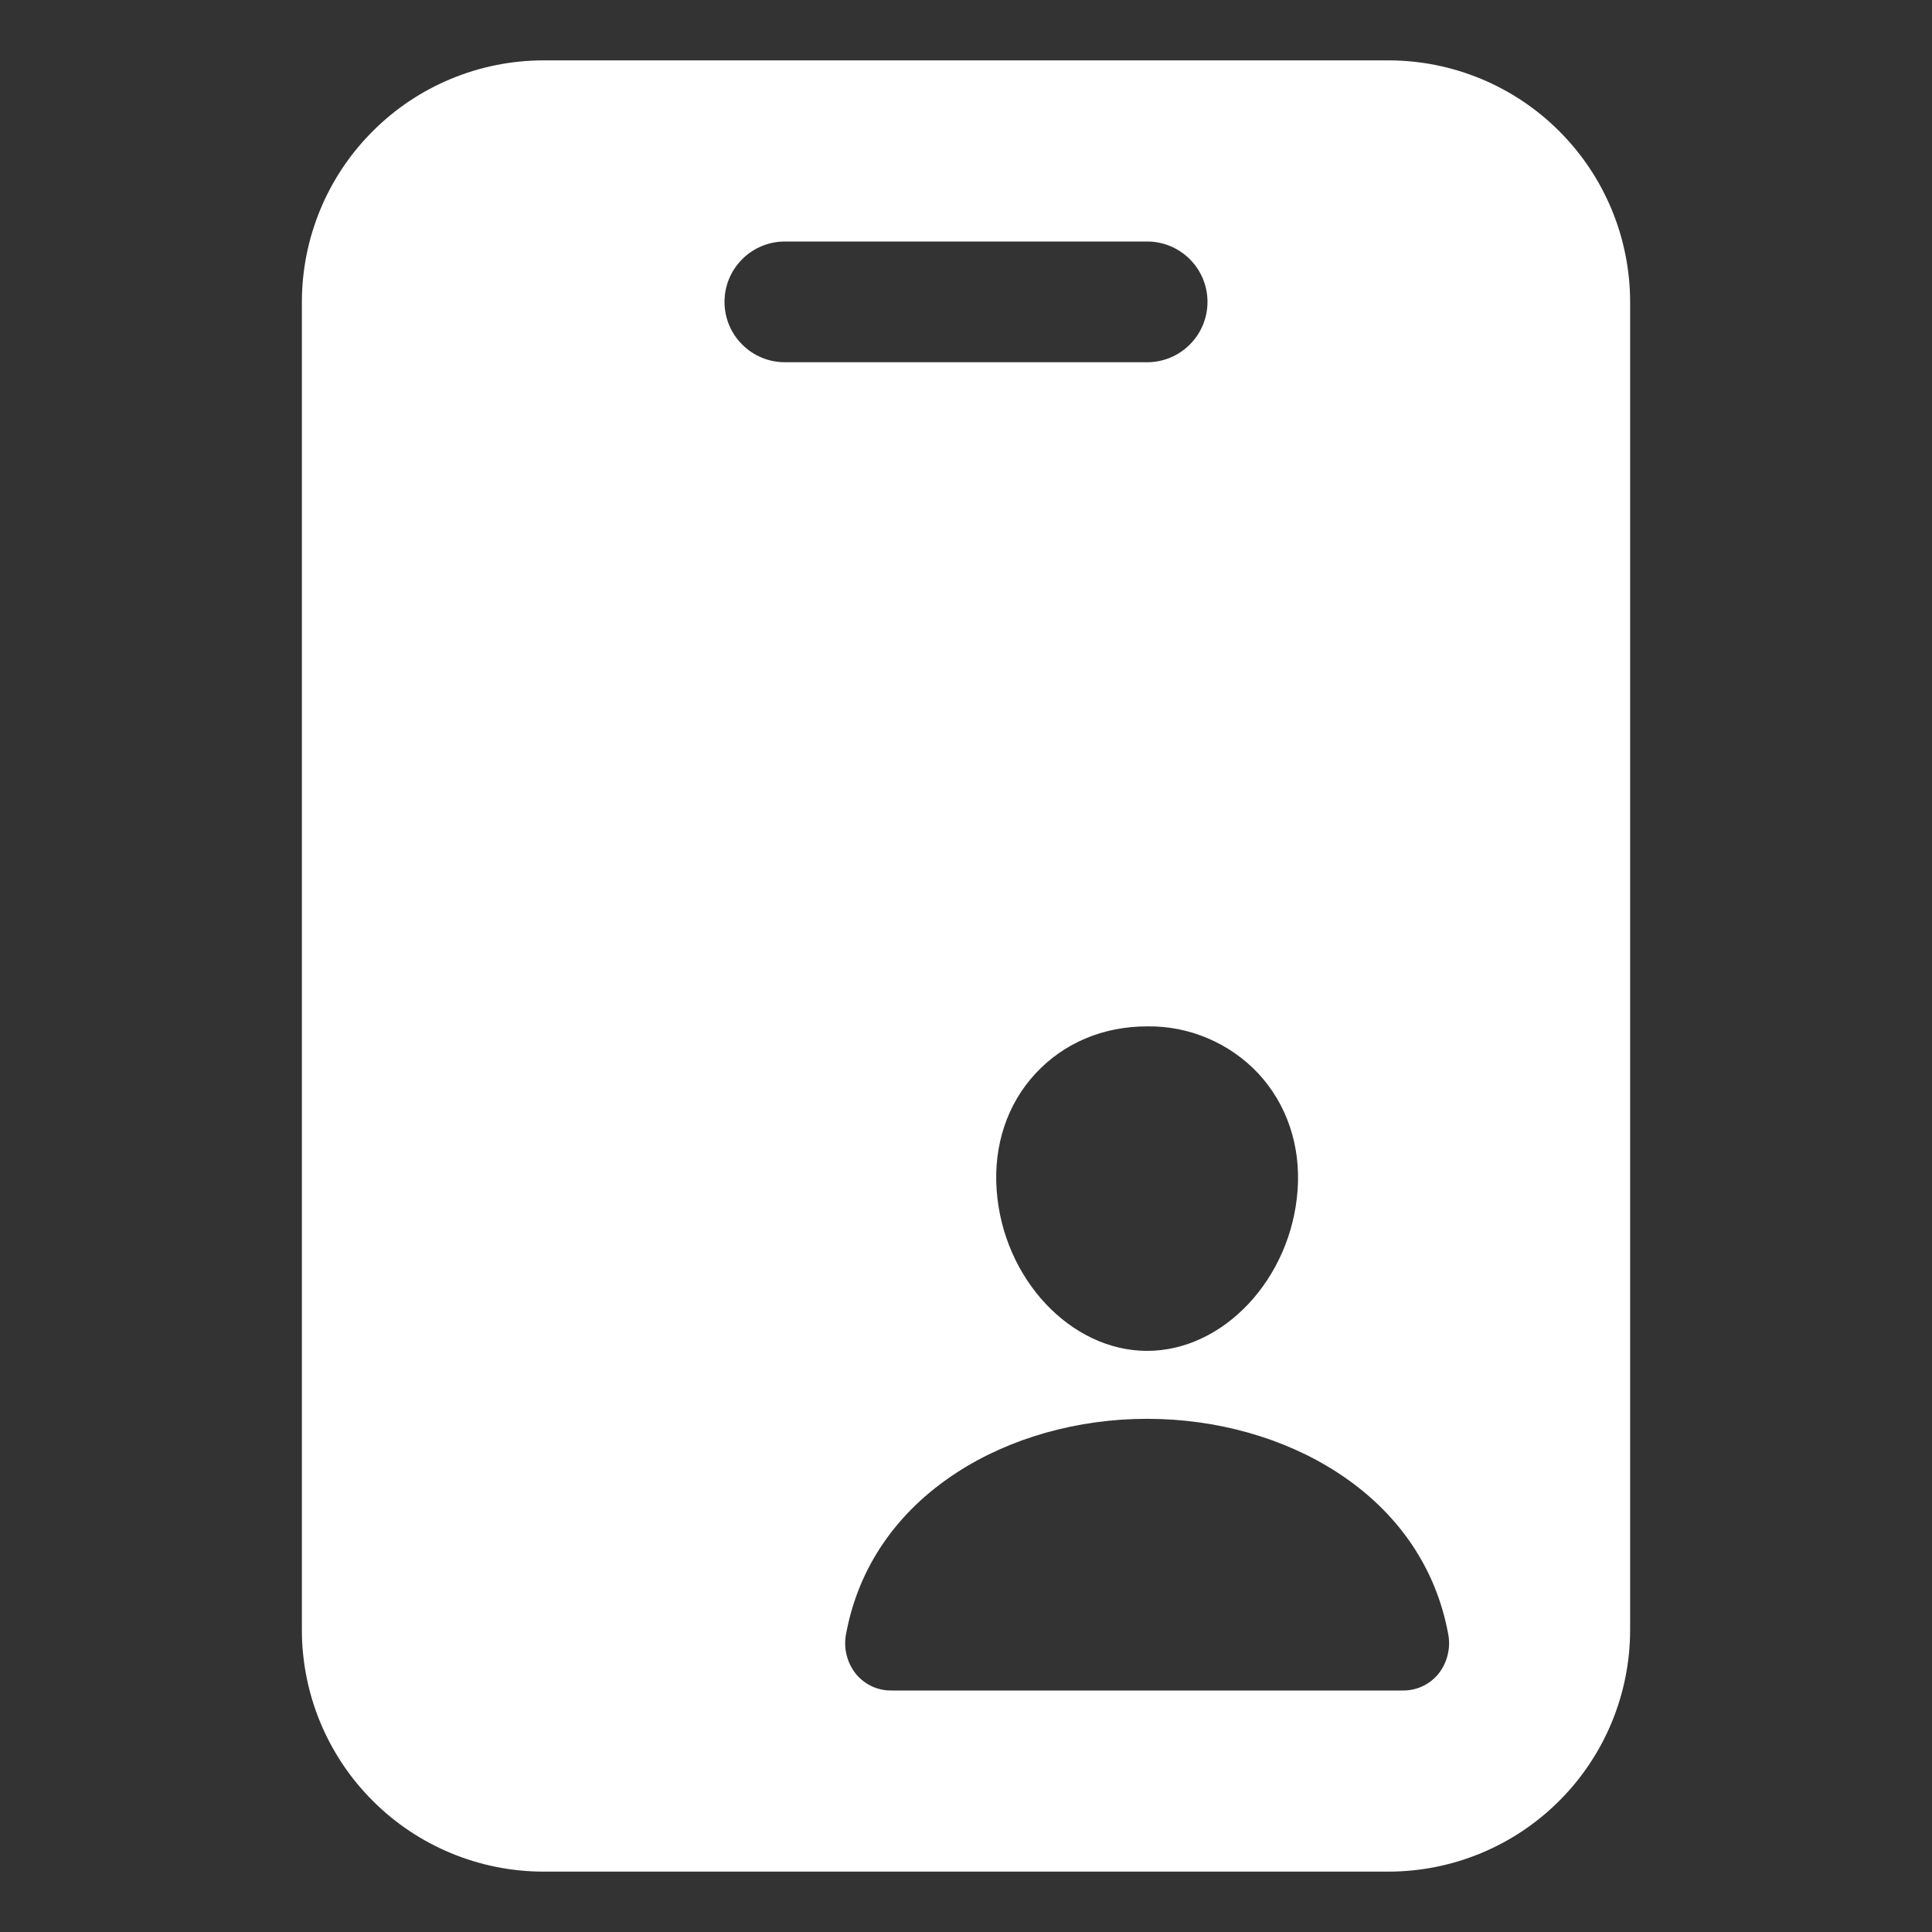 <?xml version="1.0" encoding="UTF-8"?> <svg xmlns="http://www.w3.org/2000/svg" width="24" height="24" viewBox="0 0 24 24" fill="none"><rect x="0" y="0" width="24" height="24" fill="#333333" stroke="none"/><path d="M17.25 0.75H6.75C5.955 0.751 5.192 1.067 4.63 1.63C4.067 2.192 3.751 2.955 3.75 3.75V20.25C3.751 21.045 4.067 21.808 4.63 22.37C5.192 22.933 5.955 23.249 6.75 23.25H17.25C18.045 23.249 18.808 22.933 19.37 22.37C19.933 21.808 20.249 21.045 20.25 20.25V3.75C20.249 2.955 19.933 2.192 19.37 1.63C18.808 1.067 18.045 0.751 17.25 0.75V0.75ZM15.632 13.336C15.987 13.719 16.16 14.235 16.119 14.787C16.038 15.886 15.199 16.781 14.25 16.781C13.301 16.781 12.461 15.886 12.381 14.787C12.34 14.229 12.512 13.713 12.865 13.334C13.218 12.954 13.706 12.75 14.25 12.75C14.508 12.746 14.765 12.796 15.003 12.898C15.241 12.998 15.455 13.148 15.632 13.336V13.336ZM9 3.75C9 3.551 9.079 3.36 9.22 3.22C9.36 3.079 9.551 3 9.75 3H14.25C14.449 3 14.64 3.079 14.78 3.22C14.921 3.36 15 3.551 15 3.75C15 3.949 14.921 4.14 14.78 4.28C14.64 4.421 14.449 4.5 14.25 4.5H9.75C9.551 4.5 9.36 4.421 9.22 4.28C9.079 4.14 9 3.949 9 3.75ZM17.859 20.805C17.805 20.867 17.738 20.917 17.663 20.951C17.587 20.985 17.506 21.001 17.423 21H11.077C10.994 21.001 10.912 20.985 10.837 20.951C10.762 20.917 10.695 20.867 10.641 20.805C10.582 20.734 10.54 20.652 10.518 20.563C10.495 20.475 10.493 20.382 10.511 20.293C10.664 19.47 11.138 18.778 11.885 18.293C12.547 17.862 13.387 17.625 14.25 17.625C15.113 17.625 15.953 17.862 16.615 18.293C17.362 18.778 17.836 19.47 17.989 20.293C18.007 20.382 18.005 20.475 17.982 20.563C17.96 20.652 17.918 20.734 17.859 20.805V20.805Z" fill="white"></path></svg> 